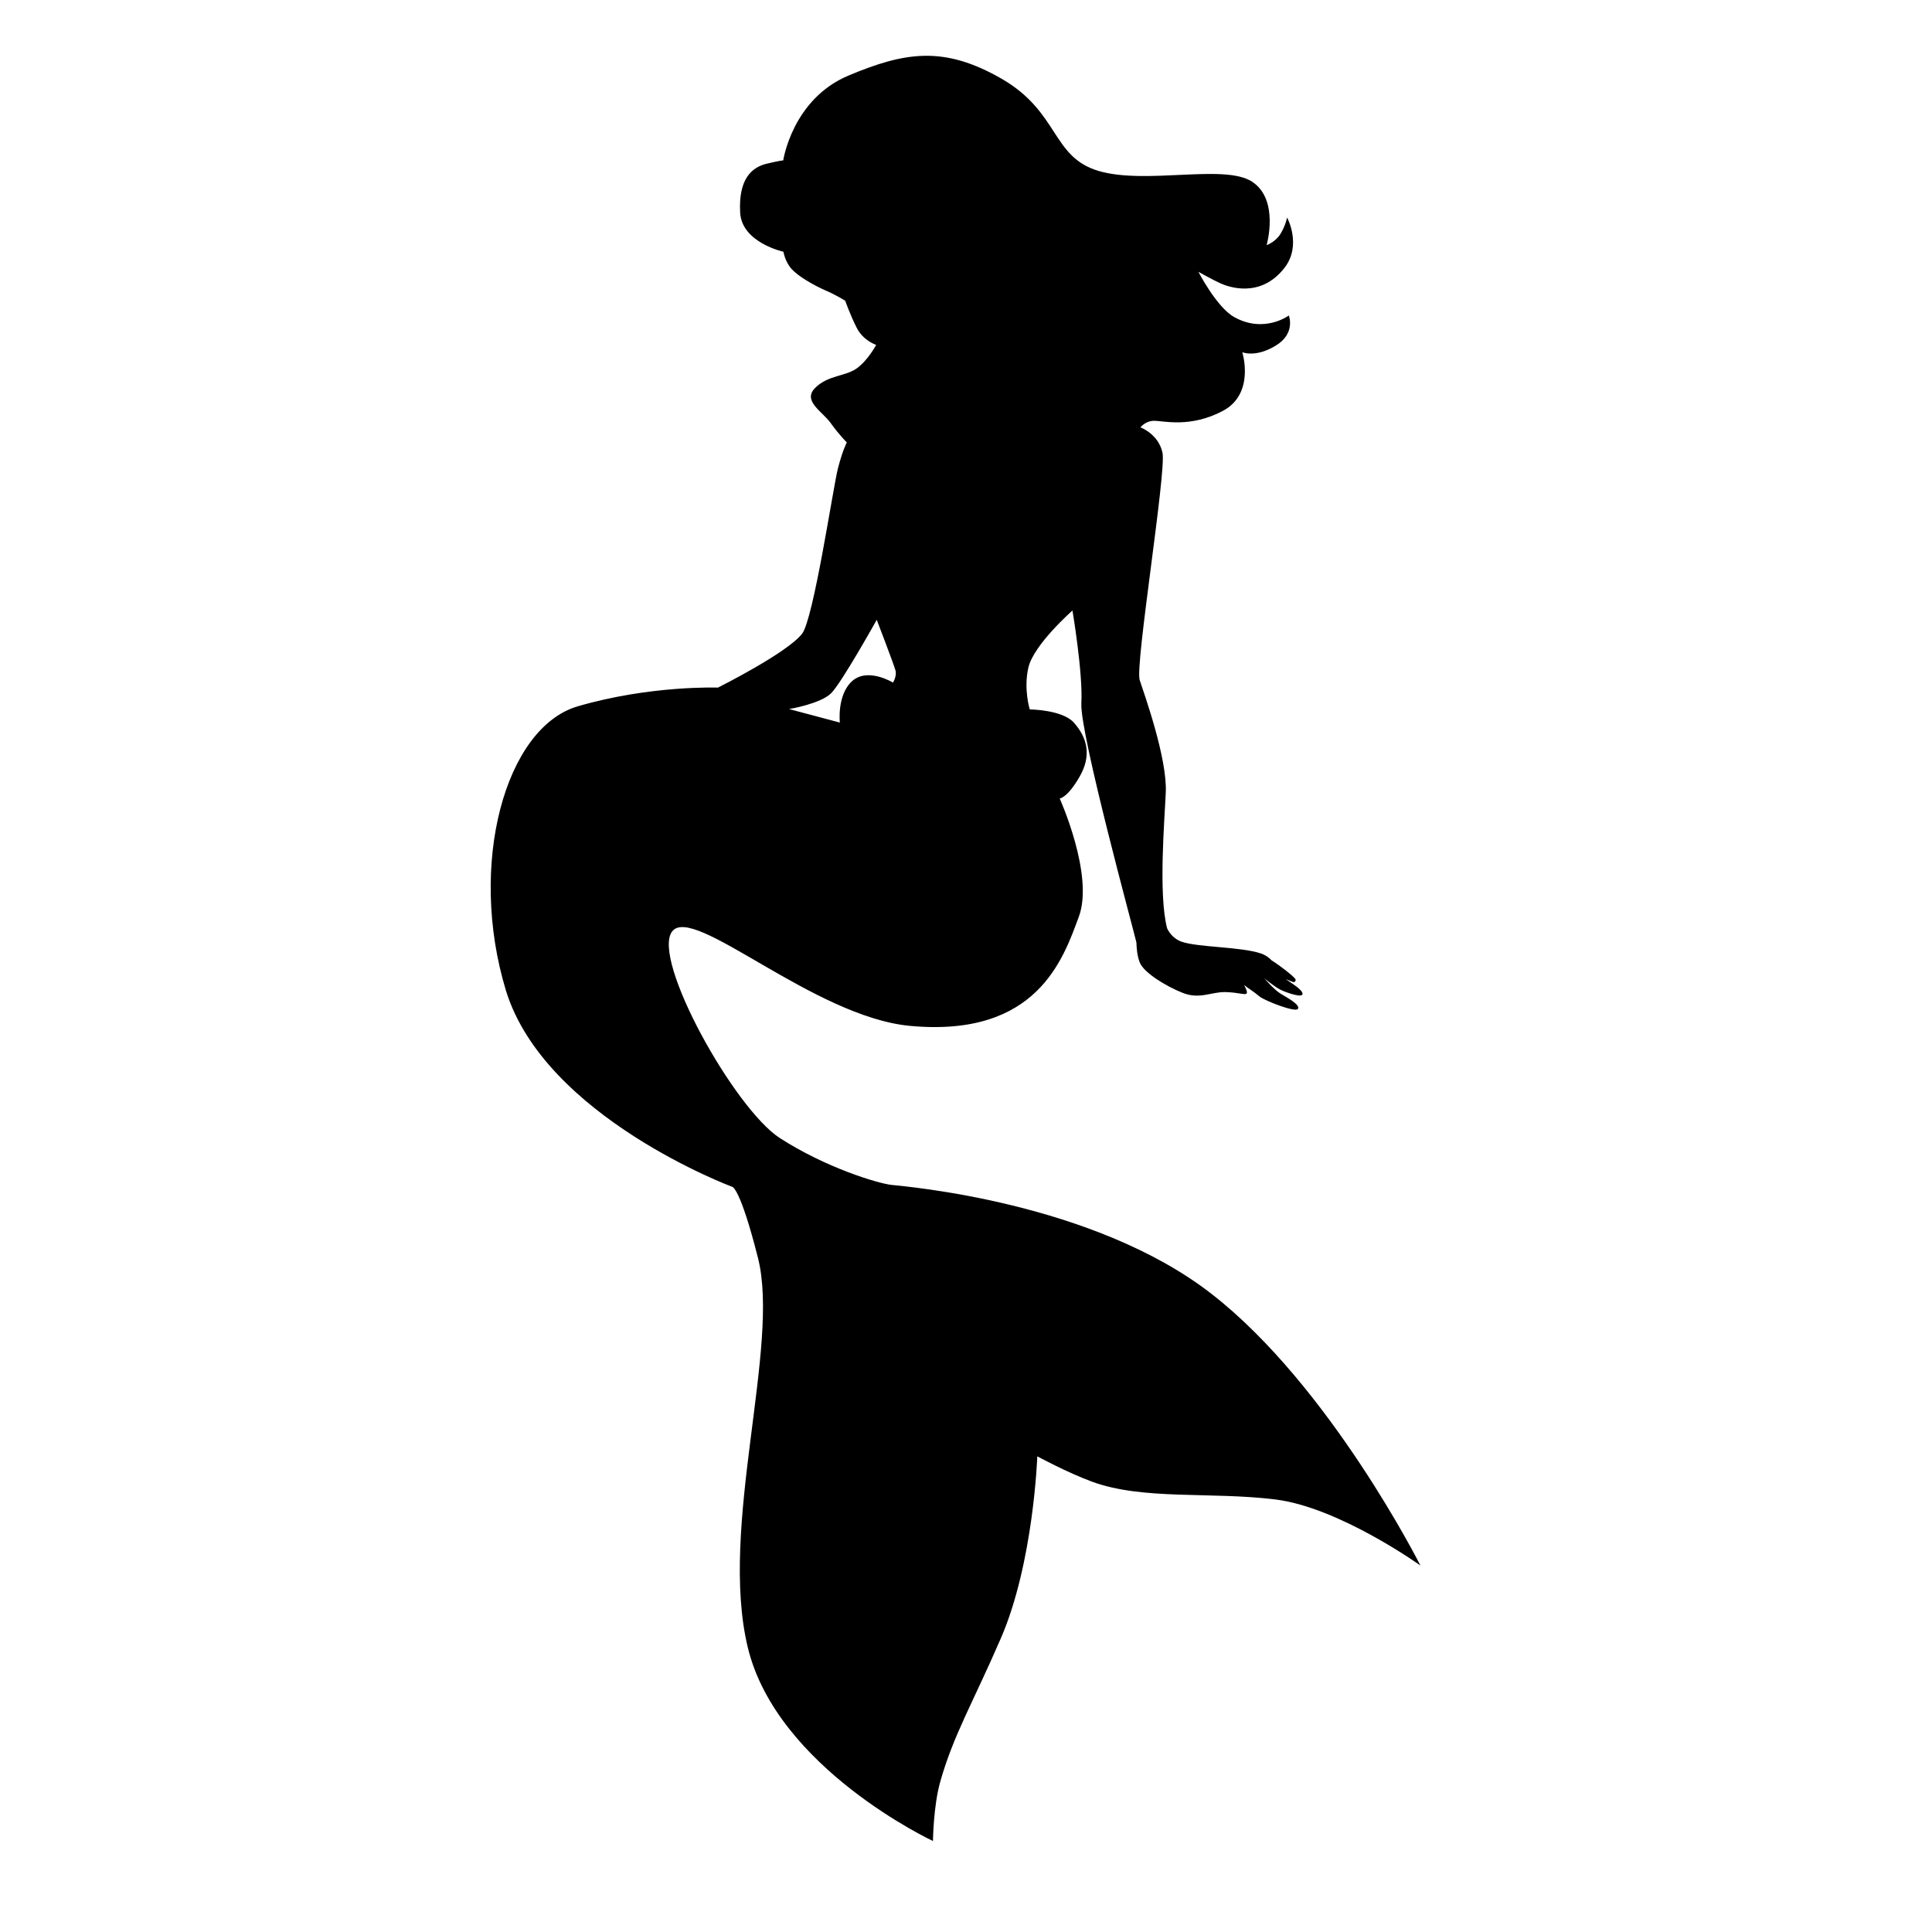 <?xml version="1.0" encoding="utf-8"?>
<!-- Generator: Adobe Illustrator 23.0.1, SVG Export Plug-In . SVG Version: 6.00 Build 0)  -->
<svg version="1.1" id="Layer_1" xmlns="http://www.w3.org/2000/svg" xmlns:xlink="http://www.w3.org/1999/xlink" x="0px" y="0px"
	 width="1000px" height="1000px" viewBox="0 0 1000 1000" style="enable-background:new 0 0 1000 1000;" xml:space="preserve">
<path d="M627.2,669.8c-61.2-47.7-158.6-55.7-165.8-56.5c-7.2-0.8-34.1-9-57.7-24.2s-66.7-92.7-55.8-107
	c11-14.3,73.2,44.3,123.2,48.9c65.9,6.1,79.3-35,87.3-56.5s-9.9-61.2-9.9-61.2s4-0.3,10.3-11.3c6.3-10.9,4-20.2-3-28
	c-6-6.7-22.8-6.8-22.8-6.8s-3.3-10.6-0.7-21.7c2.7-11.8,22.8-29.5,22.8-29.5s5.5,32.5,4.6,48.1c-0.8,15.6,27.6,119.4,28.5,123.7
	c0.1,0.4,0-0.5,0,0l0,0c0.1,3.1,0.4,6.9,1.7,10.3c2.1,5.4,13.7,12.4,22,15.7c9,3.7,15-0.5,22.5-0.3s11,2.1,11,0.2
	c0-1.9-2.3-4.7-1-3.5c1.5,1.3,3.3,2.1,7.7,5.7c2.7,2.1,18.4,8.3,19.7,6.3c1.4-2.2-5.8-5.9-9-7.9c-3.3-2-8.4-7.9-8.4-7.9
	s5.1,4.2,8.4,5.9c3,1.5,11.7,4.5,11.4,2c-0.3-2.2-5.4-5.2-8.7-7.5l3.8,1.5c1,0.3,1.8-1,1-1.8c-1.3-1.6-7.3-6.4-12.1-9.4
	c-1.4-1.5-3.2-2.8-5.6-3.6c-10.3-3.5-32.5-3.1-41.1-6.1c-3.8-1.4-6.1-4.2-7.4-6.9c-4.6-17.5-1.3-56.3-0.7-70.3
	c0.8-17.7-11-50.6-13.5-58.2s13.9-108,11.8-117.7c-2.1-9.7-11.4-13.1-11.4-13.1s2.5-3.4,7.2-3.4c4.6,0,18.6,3.8,35.4-5.1
	c16.9-8.9,10.1-30.4,10.1-30.4s6.8,3,17.3-3.4c10.5-6.3,6.8-15.6,6.8-15.6s-12.8,9.5-28.3,0.8c-9.1-5.1-18.5-23.4-18.5-23.4
	s7.7,4.3,11.5,6s20.5,8,33-8c9.2-11.8,1.4-26.1,1.4-26.1s-0.8,4.2-3.4,8.4c-2.5,4.2-7.2,5.9-7.2,5.9s6.8-23.6-7.6-32.9
	c-14.3-9.3-54.8,1.7-79.3-5.5s-20.3-30.4-50.2-47.7c-30-17.3-50.2-13.9-79.3-1.7C410.1,51.3,405.4,83,405.4,83s-2.2,0.2-8.4,1.7
	c-8.3,1.9-14.8,8.4-13.9,25.3c0.8,15.6,22.4,20.3,22.4,20.3s0.8,5.1,4.2,8.9c3.4,3.8,11.4,8.4,17.3,11c5.9,2.5,10.5,5.5,10.5,5.5
	s2.5,7.2,5.9,13.9c3.4,6.8,10.1,8.9,10.1,8.9s-4.2,8-10.1,12.2s-14.8,3.4-21.5,10.1s3.8,12.2,8,18.1c4.2,5.9,8.4,10.1,8.4,10.1
	s-2.1,3.8-4.6,13.5s-12.6,78.1-18.6,85.6c-7.9,10-43.5,27.8-43.5,27.8s-35-1.3-72.6,9.7c-37.5,11-57,81.8-37.1,147.2
	C282.1,578.2,379,614.3,379,614.3s4,0,13.3,36.7c11.7,45.9-20.4,139.4-5.2,201.9c15.2,62.4,95.8,100,95.8,100s0.2-18.2,3.8-30.8
	c6.8-24,16.7-40.4,31.2-73.8c17.1-39.2,19-94.5,19-94.5s15.5,8.4,28.3,13.1c26.3,9.7,61.3,5.1,94.8,9.2c33,4,75.2,34.2,75.2,34.2
	S688.4,717.4,627.2,669.8z M430.2,358.8c5.5-5.5,23.6-38,23.6-38s8.9,23.2,9.7,26.2c0.8,3-1.3,6.3-1.3,6.3s-13-8-21.1-0.8
	c-8,7.2-6.4,21.5-6.4,21.5l-26.3-7C408.5,367,424.7,364.3,430.2,358.8z"/>
</svg>
